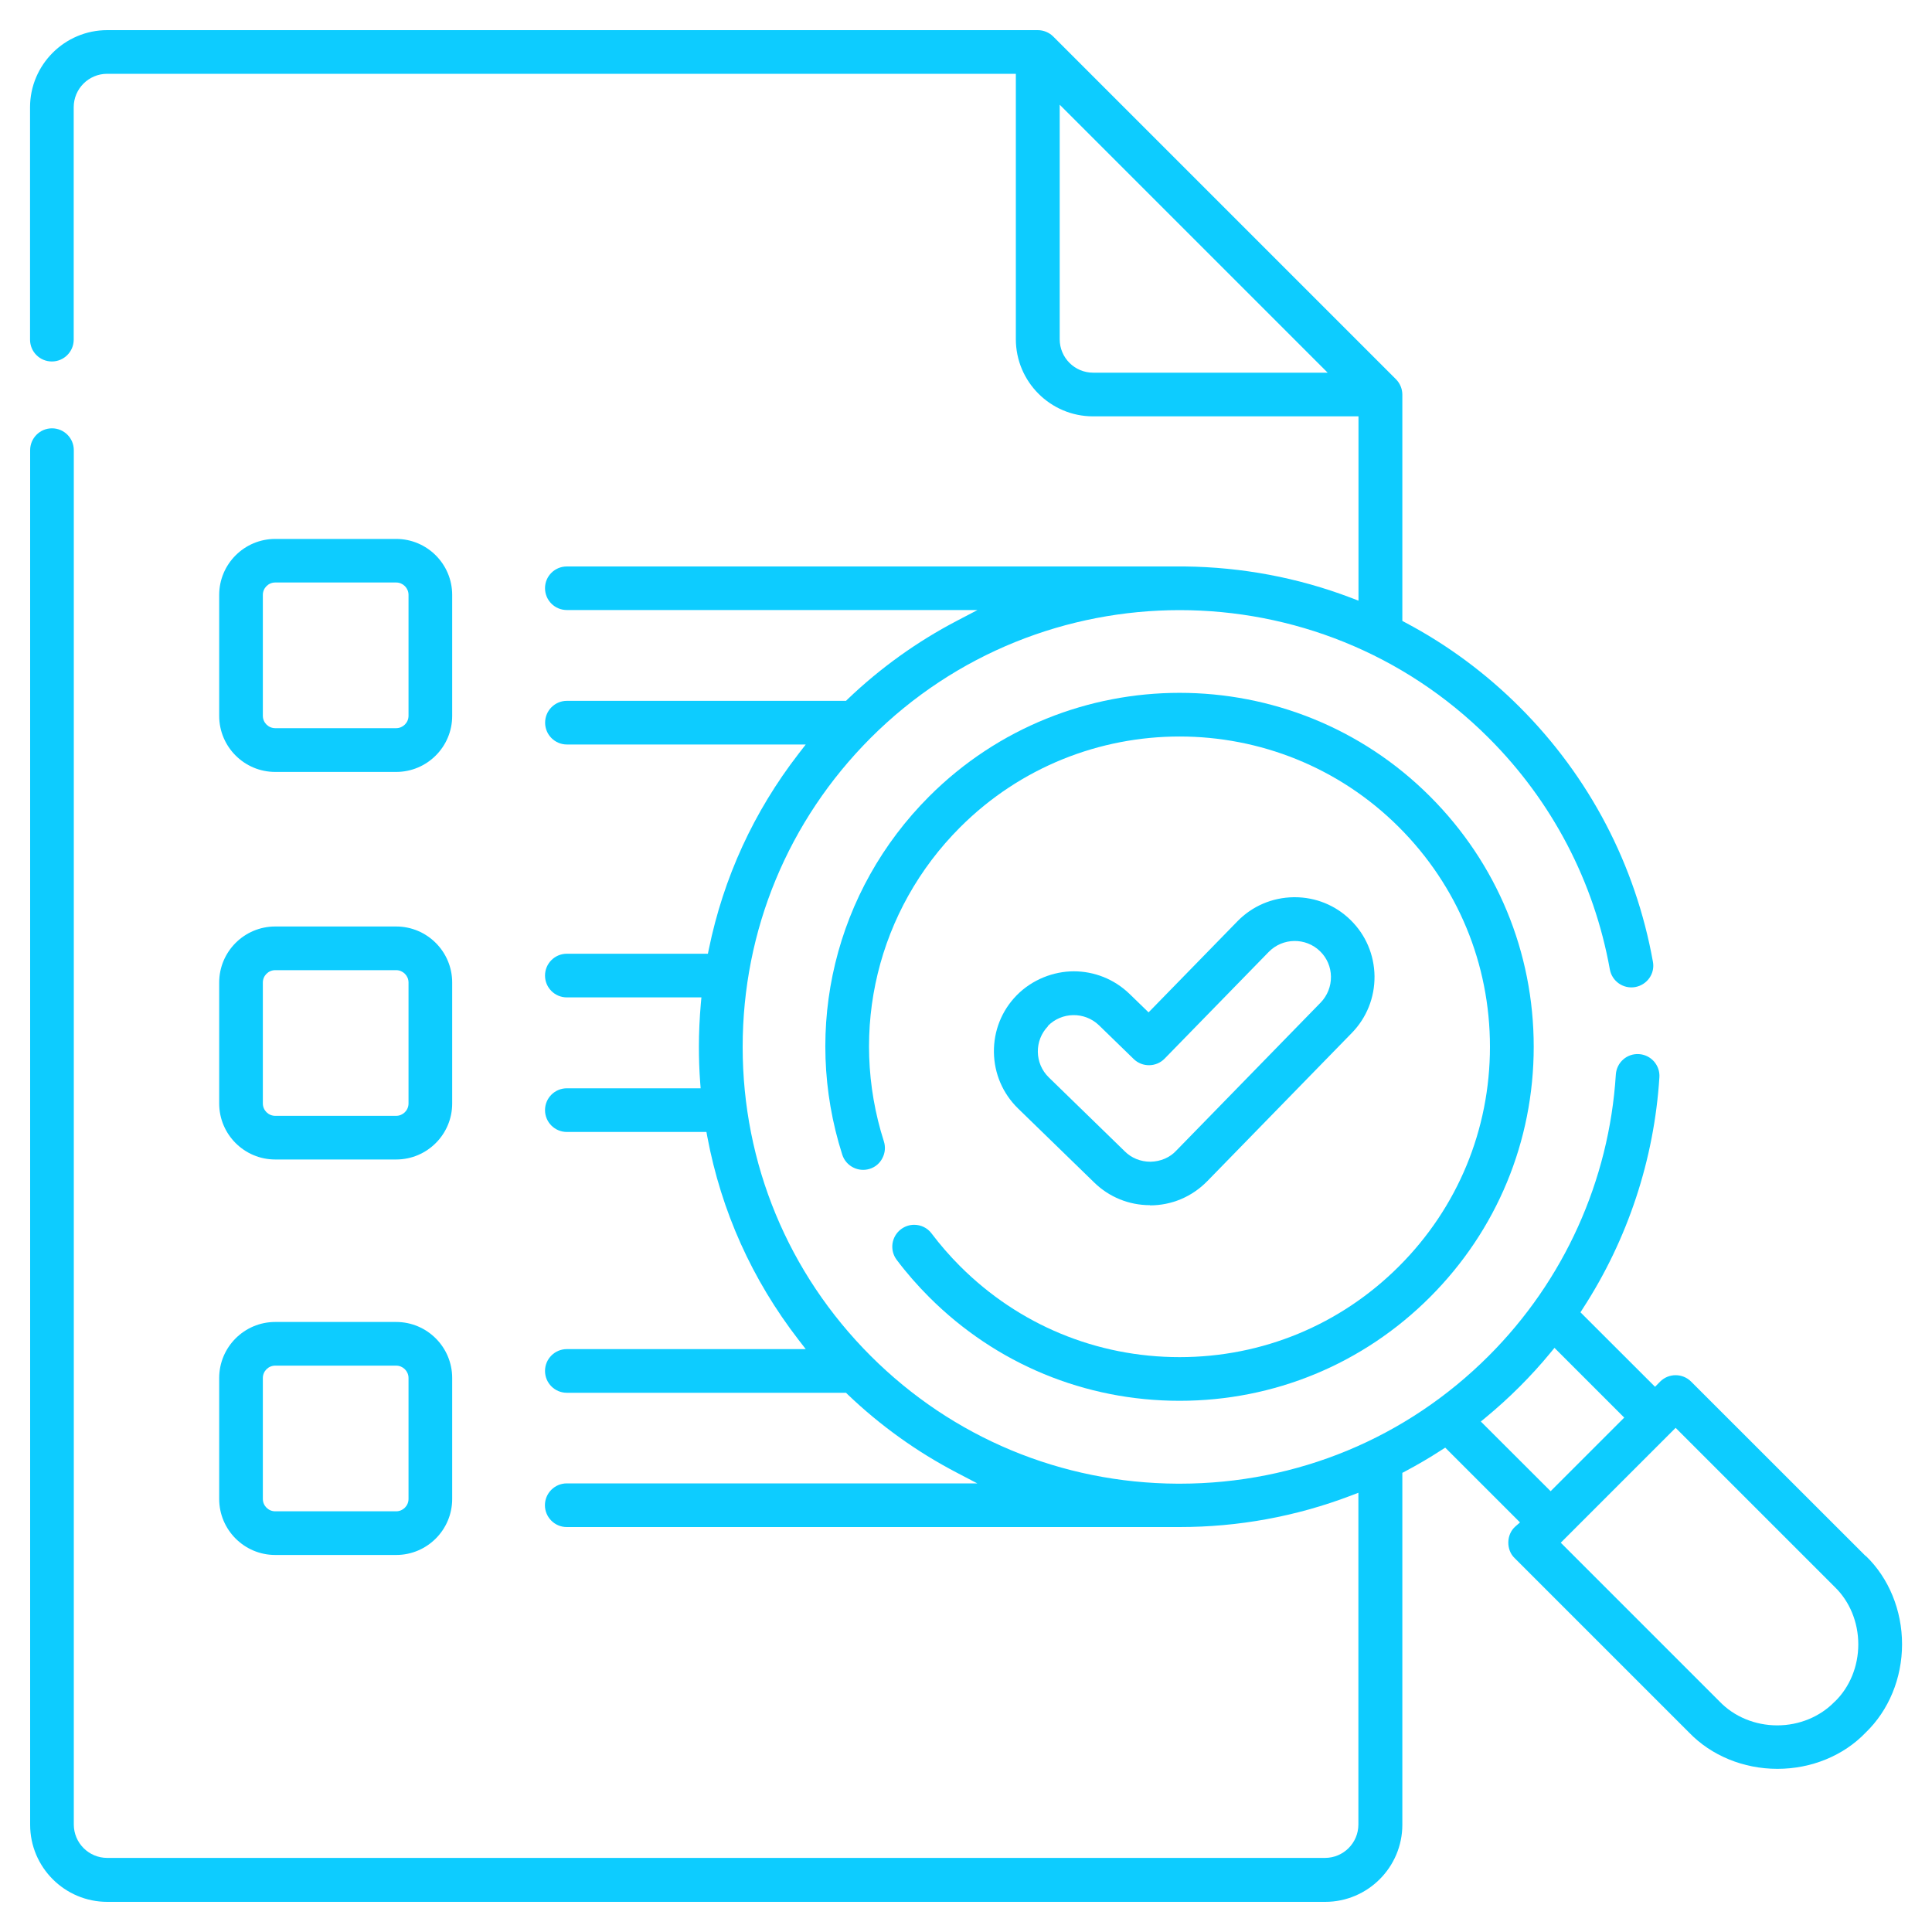 <svg width="80" height="80" viewBox="0 0 80 80" fill="none" xmlns="http://www.w3.org/2000/svg">
<path d="M47.616 49.912C48.516 49.912 49.356 49.556 49.988 48.912L55.976 42.772C56.592 42.14 56.924 41.304 56.916 40.42C56.904 39.536 56.552 38.708 55.92 38.092C55.3 37.484 54.48 37.152 53.612 37.152C53.596 37.152 53.584 37.152 53.568 37.152C52.684 37.164 51.856 37.516 51.24 38.148L47.56 41.92L46.772 41.156C46.128 40.532 45.296 40.22 44.464 40.22C43.632 40.22 42.74 40.556 42.092 41.22C41.476 41.852 41.144 42.688 41.156 43.572C41.168 44.456 41.524 45.284 42.156 45.9L45.312 48.968C45.932 49.572 46.752 49.904 47.62 49.904L47.616 49.912ZM43.384 42.488C43.96 41.896 44.912 41.88 45.508 42.456L46.944 43.852C47.3 44.2 47.876 44.192 48.224 43.836L52.536 39.416C53.116 38.824 54.068 38.812 54.66 39.388C54.948 39.668 55.108 40.044 55.112 40.444C55.116 40.844 54.964 41.224 54.688 41.512L48.7 47.652C48.44 47.932 48.052 48.096 47.648 48.104C47.64 48.104 47.632 48.104 47.628 48.104C47.228 48.104 46.848 47.948 46.58 47.68L43.428 44.612C42.836 44.036 42.82 43.084 43.4 42.488H43.384Z" fill="#0DCCFF"/>
<path d="M38.576 51.076C38.4 50.84 38.128 50.716 37.852 50.716C37.664 50.716 37.472 50.776 37.308 50.9C37.116 51.044 36.992 51.256 36.956 51.496C36.924 51.736 36.984 51.972 37.128 52.164C37.536 52.708 37.992 53.228 38.476 53.712C41.244 56.48 44.928 58.004 48.844 58.004C52.76 58.004 56.444 56.48 59.212 53.712C61.98 50.944 63.508 47.26 63.508 43.344C63.508 39.428 61.984 35.748 59.212 32.976C53.496 27.26 44.192 27.26 38.476 32.976C34.58 36.872 33.2 42.56 34.876 47.812C35.028 48.288 35.54 48.548 36.012 48.4C36.244 48.328 36.432 48.168 36.54 47.952C36.652 47.736 36.672 47.492 36.6 47.264C35.128 42.656 36.34 37.672 39.756 34.256C44.768 29.244 52.92 29.244 57.932 34.256C60.36 36.684 61.696 39.912 61.696 43.344C61.696 46.776 60.36 50.004 57.932 52.432C55.504 54.86 52.276 56.196 48.844 56.196C45.412 56.196 42.184 54.86 39.756 52.432C39.328 52.004 38.932 51.548 38.572 51.072L38.576 51.076Z" fill="#0DCCFF"/>
<path d="M77.248 64.428L70.024 57.208C69.672 56.856 69.096 56.856 68.744 57.208L68.532 57.424L65.444 54.34L65.548 54.176C67.404 51.316 68.496 48.008 68.712 44.608C68.728 44.368 68.648 44.136 68.488 43.952C68.328 43.772 68.108 43.664 67.868 43.648C67.364 43.616 66.94 43.996 66.908 44.496C66.632 48.892 64.76 53.028 61.644 56.144C58.236 59.552 53.7 61.432 48.864 61.436H48.756C43.952 61.412 39.44 59.532 36.052 56.144C32.636 52.728 30.752 48.184 30.752 43.352C30.752 38.52 32.636 33.976 36.052 30.556C43.108 23.5 54.588 23.5 61.644 30.556C64.272 33.184 66.004 36.5 66.66 40.14C66.748 40.632 67.22 40.96 67.712 40.872C67.948 40.828 68.156 40.696 68.296 40.5C68.436 40.3 68.488 40.06 68.444 39.824C67.724 35.816 65.816 32.168 62.928 29.28C61.528 27.88 59.936 26.7 58.196 25.78L58.068 25.712V16.344C58.068 16.104 57.972 15.872 57.804 15.704L43.612 1.512C43.444 1.344 43.208 1.248 42.972 1.248H4.44C2.68 1.248 1.244 2.68 1.244 4.444V14.064C1.244 14.564 1.648 14.968 2.148 14.968C2.648 14.968 3.052 14.56 3.052 14.064V4.44C3.052 3.676 3.672 3.056 4.436 3.056H42.064V14.044C42.064 15.804 43.496 17.24 45.26 17.24H56.252V24.872L55.928 24.748C53.736 23.916 51.424 23.484 49.064 23.456H23.472C22.972 23.456 22.568 23.856 22.568 24.356C22.568 24.856 22.972 25.26 23.472 25.26H40.476L39.612 25.712C37.968 26.572 36.452 27.66 35.1 28.952L35.032 29.02H23.476C22.976 29.02 22.572 29.424 22.572 29.924C22.572 30.424 22.976 30.828 23.476 30.828H33.364L33.064 31.216C31.208 33.616 29.96 36.34 29.352 39.3L29.312 39.492H23.472C22.972 39.492 22.568 39.896 22.568 40.396C22.568 40.896 22.972 41.3 23.472 41.3H29.044L29.02 41.56C28.968 42.156 28.94 42.756 28.94 43.344C28.94 43.832 28.956 44.324 28.992 44.808L29.012 45.064H23.472C22.972 45.064 22.568 45.468 22.568 45.968C22.568 46.468 22.972 46.872 23.472 46.872H29.252L29.288 47.068C29.868 50.156 31.14 52.984 33.064 55.476L33.364 55.864H23.472C22.972 55.864 22.568 56.268 22.568 56.768C22.568 57.268 22.972 57.672 23.472 57.672H35.032L35.1 57.74C36.448 59.028 37.964 60.116 39.604 60.972L40.468 61.424H23.468C22.968 61.424 22.564 61.832 22.564 62.328C22.564 62.824 22.968 63.232 23.468 63.232H48.844C51.276 63.232 53.66 62.796 55.924 61.936L56.248 61.812V75.548C56.248 76.312 55.628 76.932 54.864 76.932H4.44C3.676 76.932 3.056 76.312 3.056 75.548V18.64C3.056 18.14 2.652 17.736 2.152 17.736C1.652 17.736 1.248 18.144 1.248 18.64V75.56C1.248 77.32 2.68 78.752 4.444 78.752H54.872C56.632 78.752 58.068 77.32 58.068 75.556V60.988L58.196 60.92C58.7 60.652 59.2 60.36 59.68 60.048L59.844 59.944L62.94 63.04L62.748 63.208C62.568 63.364 62.46 63.604 62.456 63.86C62.452 64.112 62.544 64.352 62.716 64.516L69.94 71.74C70.86 72.696 72.192 73.244 73.6 73.244C75.008 73.244 76.34 72.696 77.252 71.744C78.212 70.82 78.76 69.488 78.76 68.084C78.76 66.68 78.212 65.344 77.26 64.428H77.248ZM45.264 15.432C44.5 15.432 43.88 14.812 43.88 14.048V4.336L54.976 15.432H45.264ZM61.316 58.864L61.52 58.696C62.008 58.292 62.48 57.864 62.924 57.42C63.364 56.98 63.796 56.508 64.2 56.016L64.368 55.812L67.256 58.7L64.208 61.748L61.32 58.864H61.316ZM75.968 70.464C75.368 71.084 74.504 71.444 73.592 71.444C72.676 71.444 71.808 71.084 71.208 70.46L64.628 63.88L69.384 59.124L75.968 65.708C76.588 66.304 76.948 67.172 76.948 68.088C76.948 69 76.592 69.868 75.968 70.468V70.464Z" fill="#0DCCFF"/>
<path d="M11.396 31.964H16.404C17.684 31.964 18.724 30.924 18.724 29.644V24.636C18.724 23.356 17.684 22.316 16.404 22.316H11.396C10.116 22.316 9.076 23.356 9.076 24.636V29.644C9.076 30.924 10.116 31.964 11.396 31.964ZM10.884 24.632C10.884 24.352 11.112 24.12 11.396 24.12H16.404C16.684 24.12 16.916 24.348 16.916 24.632V29.64C16.916 29.92 16.688 30.152 16.404 30.152H11.396C11.116 30.152 10.884 29.924 10.884 29.64V24.632Z" fill="#0DCCFF"/>
<path d="M11.396 48.012H16.404C17.684 48.012 18.724 46.972 18.724 45.692V40.684C18.724 39.404 17.684 38.364 16.404 38.364H11.396C10.116 38.364 9.076 39.404 9.076 40.684V45.692C9.076 46.972 10.116 48.012 11.396 48.012ZM10.884 40.684C10.884 40.404 11.112 40.172 11.396 40.172H16.404C16.684 40.172 16.916 40.4 16.916 40.684V45.692C16.916 45.972 16.688 46.204 16.404 46.204H11.396C11.116 46.204 10.884 45.976 10.884 45.692V40.684Z" fill="#0DCCFF"/>
<path d="M11.396 64.388H16.404C17.684 64.388 18.724 63.348 18.724 62.068V57.06C18.724 55.78 17.684 54.74 16.404 54.74H11.396C10.116 54.74 9.076 55.78 9.076 57.06V62.068C9.076 63.348 10.116 64.388 11.396 64.388ZM10.884 57.06C10.884 56.78 11.112 56.548 11.396 56.548H16.404C16.684 56.548 16.916 56.776 16.916 57.06V62.068C16.916 62.348 16.688 62.58 16.404 62.58H11.396C11.116 62.58 10.884 62.352 10.884 62.068V57.06Z" fill="#0DCCFF"/>
</svg>
